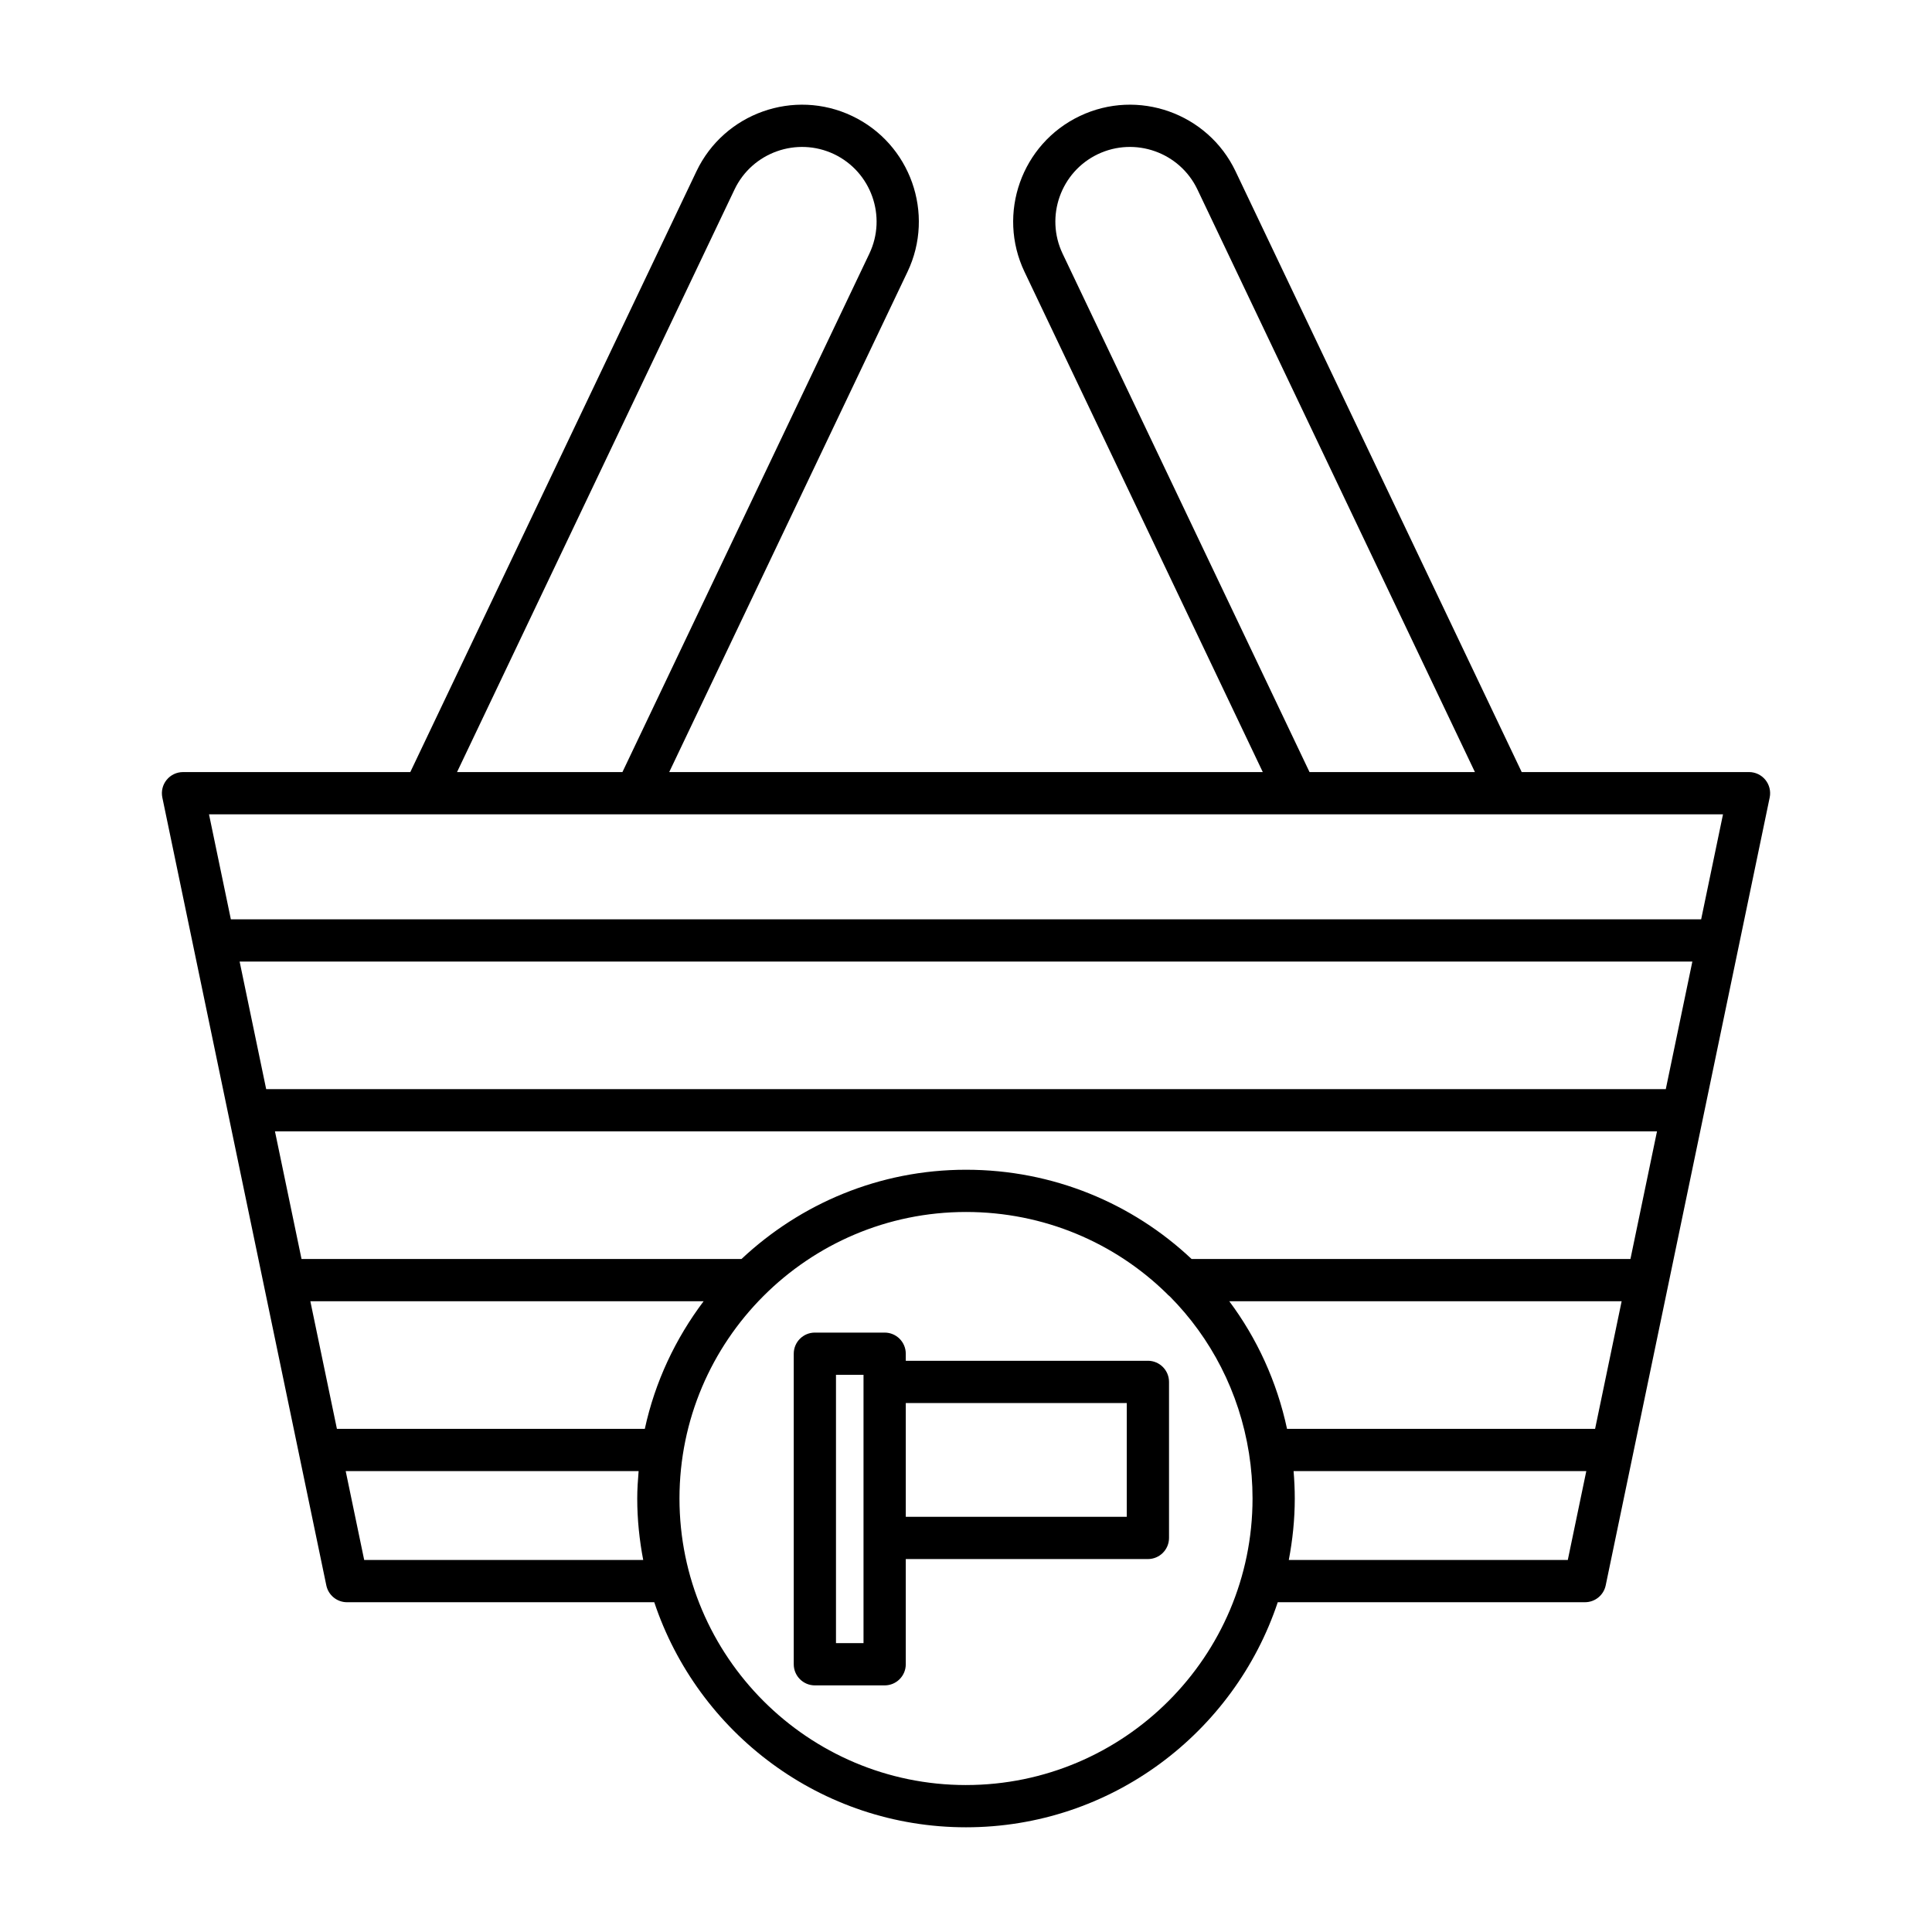 <?xml version="1.0" encoding="UTF-8"?>
<!-- Uploaded to: SVG Repo, www.svgrepo.com, Generator: SVG Repo Mixer Tools -->
<svg fill="#000000" width="800px" height="800px" version="1.1" viewBox="144 144 512 512" xmlns="http://www.w3.org/2000/svg">
 <g>
  <path d="m230.48 564.15c0.543 2.598 2.832 4.457 5.484 4.457l81.422-0.004c11.543 34.602 44.184 59.648 82.617 59.648s71.074-25.043 82.617-59.648h81.422c2.652 0 4.941-1.859 5.484-4.457l43.461-208.8c0.34-1.652-0.078-3.367-1.141-4.676-1.059-1.305-2.656-2.066-4.34-2.066l-60.238 0.004-75.832-159.21c-7.348-15.426-25.879-21.996-41.285-14.645-15.422 7.34-21.992 25.867-14.645 41.285l63.145 132.57h-157.3l63.145-132.57c7.348-15.418 0.777-33.941-14.645-41.285-15.41-7.352-33.941-0.781-41.285 14.645l-75.832 159.21h-60.234c-1.684 0-3.281 0.762-4.34 2.066-1.066 1.305-1.48 3.023-1.141 4.676zm10.035-6.742-4.902-23.555h77.629c-0.199 2.402-0.367 4.816-0.367 7.269 0 5.57 0.578 11.004 1.582 16.285zm74.371-34.75h-81.602l-7.039-33.812h104.22c-7.441 9.871-12.875 21.324-15.582 33.812zm85.117 94.398c-41.871 0-75.934-34.062-75.934-75.934s34.062-75.934 75.934-75.934c20.648 0 39.441 8.152 53.184 21.609 0.258 0.305 0.543 0.555 0.859 0.801 10.828 10.938 18.367 25.25 20.949 41.531 0.625 3.93 0.941 7.961 0.941 11.988-0.004 41.875-34.066 75.938-75.934 75.938zm159.48-59.648h-73.938c1.004-5.281 1.582-10.715 1.582-16.285 0-2.43-0.113-4.856-0.316-7.269h77.574zm7.234-34.75h-81.641c-2.699-12.586-7.996-24.023-15.305-33.812h103.98zm9.367-45.008h-116.3c-15.656-14.75-36.703-23.656-59.789-23.656-23.012 0-43.906 9.031-59.496 23.656h-116.59l-7.039-33.816h366.25zm9.367-45.016h-370.91l-7.039-33.812h384.99zm-159.85-221.41c-4.691-9.852-0.492-21.676 9.352-26.371 9.852-4.676 21.676-0.492 26.371 9.352l73.543 154.4h-43.832zm-86.938-17.02c4.695-9.84 16.527-14.023 26.371-9.352 9.844 4.695 14.043 16.52 9.352 26.371l-65.434 137.38h-43.832zm261.95 165.6-5.793 27.832h-389.64l-5.793-27.832z"/>
  <path d="m448.2 504.62h-64.16v-1.871c0-3.094-2.504-5.598-5.598-5.598h-18.492c-3.094 0-5.598 2.504-5.598 5.598v82.297c0 3.094 2.504 5.598 5.598 5.598h18.492c3.094 0 5.598-2.504 5.598-5.598v-27.879h64.164c3.094 0 5.598-2.504 5.598-5.598v-41.352c-0.004-3.094-2.508-5.598-5.602-5.598zm-75.359 74.828h-7.297v-71.102h7.297zm69.762-33.48h-58.562v-30.152h58.566z"/>
 </g>
</svg>